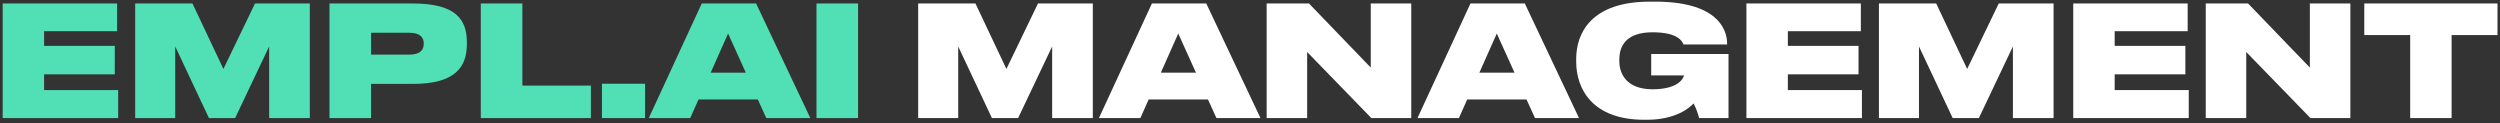 <?xml version="1.0" encoding="UTF-8"?> <svg xmlns="http://www.w3.org/2000/svg" width="487" height="24" viewBox="0 0 487 24" fill="none"><rect x="0" y="0" width="487" height="24" fill="#333333" stroke="none"/> <path d="M0.52 0.68V23H23.02V17.54H8.59V14.48H22.36V8.93H8.59V6.08H22.81V0.68H0.52ZM26.332 23H34.132V9.05L40.702 23H45.802L52.432 9.05V23H60.352V0.68H49.672L43.522 13.43L37.492 0.68H26.332V23ZM80.475 16.34C88.695 16.34 90.945 13.04 90.945 8.6V8.21C90.945 3.8 88.784 0.68 80.475 0.68H64.184V23H72.284V16.34H80.475ZM72.284 6.38H79.725C81.915 6.38 82.544 7.37 82.544 8.45V8.51C82.544 9.68 81.915 10.64 79.725 10.64H72.284V6.38ZM93.658 0.68V23H115.108V16.67H101.758V0.68H93.658ZM125.658 16.31H117.258V23H125.658V16.31ZM145.282 14.15H138.442L141.832 6.53L145.282 14.15ZM149.272 23H157.852L147.292 0.68H136.702L126.382 23H134.452L136.072 19.37H147.622L149.272 23ZM167.152 0.68H159.052V23H167.152V0.68Z" fill="#51DFB5"></path> <path d="M178.859 23H186.659V9.05L193.229 23H198.329L204.959 9.05V23H212.879V0.68H202.199L196.049 13.43L190.019 0.68H178.859V23ZM232.972 14.15H226.132L229.522 6.53L232.972 14.15ZM236.962 23H245.542L234.982 0.68H224.392L214.072 23H222.142L223.762 19.37H235.312L236.962 23ZM267.143 23H274.913V0.68H267.023V13.16L254.993 0.68H246.743V23H254.633V10.13L267.143 23ZM295.025 14.15H288.185L291.575 6.53L295.025 14.15ZM299.015 23H307.595L297.035 0.68H286.445L276.125 23H284.195L285.815 19.37H297.365L299.015 23ZM320.814 23.33C326.514 23.33 329.214 20.93 329.904 20.15C330.324 20.87 330.804 22.22 330.984 23H336.714V10.52H321.654V14.69H328.044C327.894 15.38 326.784 17.39 321.924 17.39C316.884 17.39 315.444 14.42 315.444 11.9V11.6C315.444 8.96 316.764 6.29 321.924 6.29C326.934 6.29 327.714 8.09 327.954 8.66H336.444V8.54C336.444 5.3 334.074 0.32 322.434 0.32H321.384C309.894 0.32 307.044 6.53 307.044 11.45V12.05C307.044 17.15 310.044 23.33 320.304 23.33H320.814ZM340.203 0.68V23H362.703V17.54H348.273V14.48H362.043V8.93H348.273V6.08H362.493V0.68H340.203ZM366.015 23H373.815V9.05L380.385 23H385.485L392.115 9.05V23H400.035V0.68H389.355L383.205 13.43L377.175 0.68H366.015V23ZM403.868 0.68V23H426.368V17.54H411.938V14.48H425.708V8.93H411.938V6.08H426.158V0.68H403.868ZM450.079 23H457.849V0.68H449.959V13.16L437.929 0.68H429.679V23H437.569V10.13L450.079 23ZM469.502 23H477.572V6.83H486.512V0.68H460.562V6.83H469.502V23Z" fill="white"></path> </svg> 